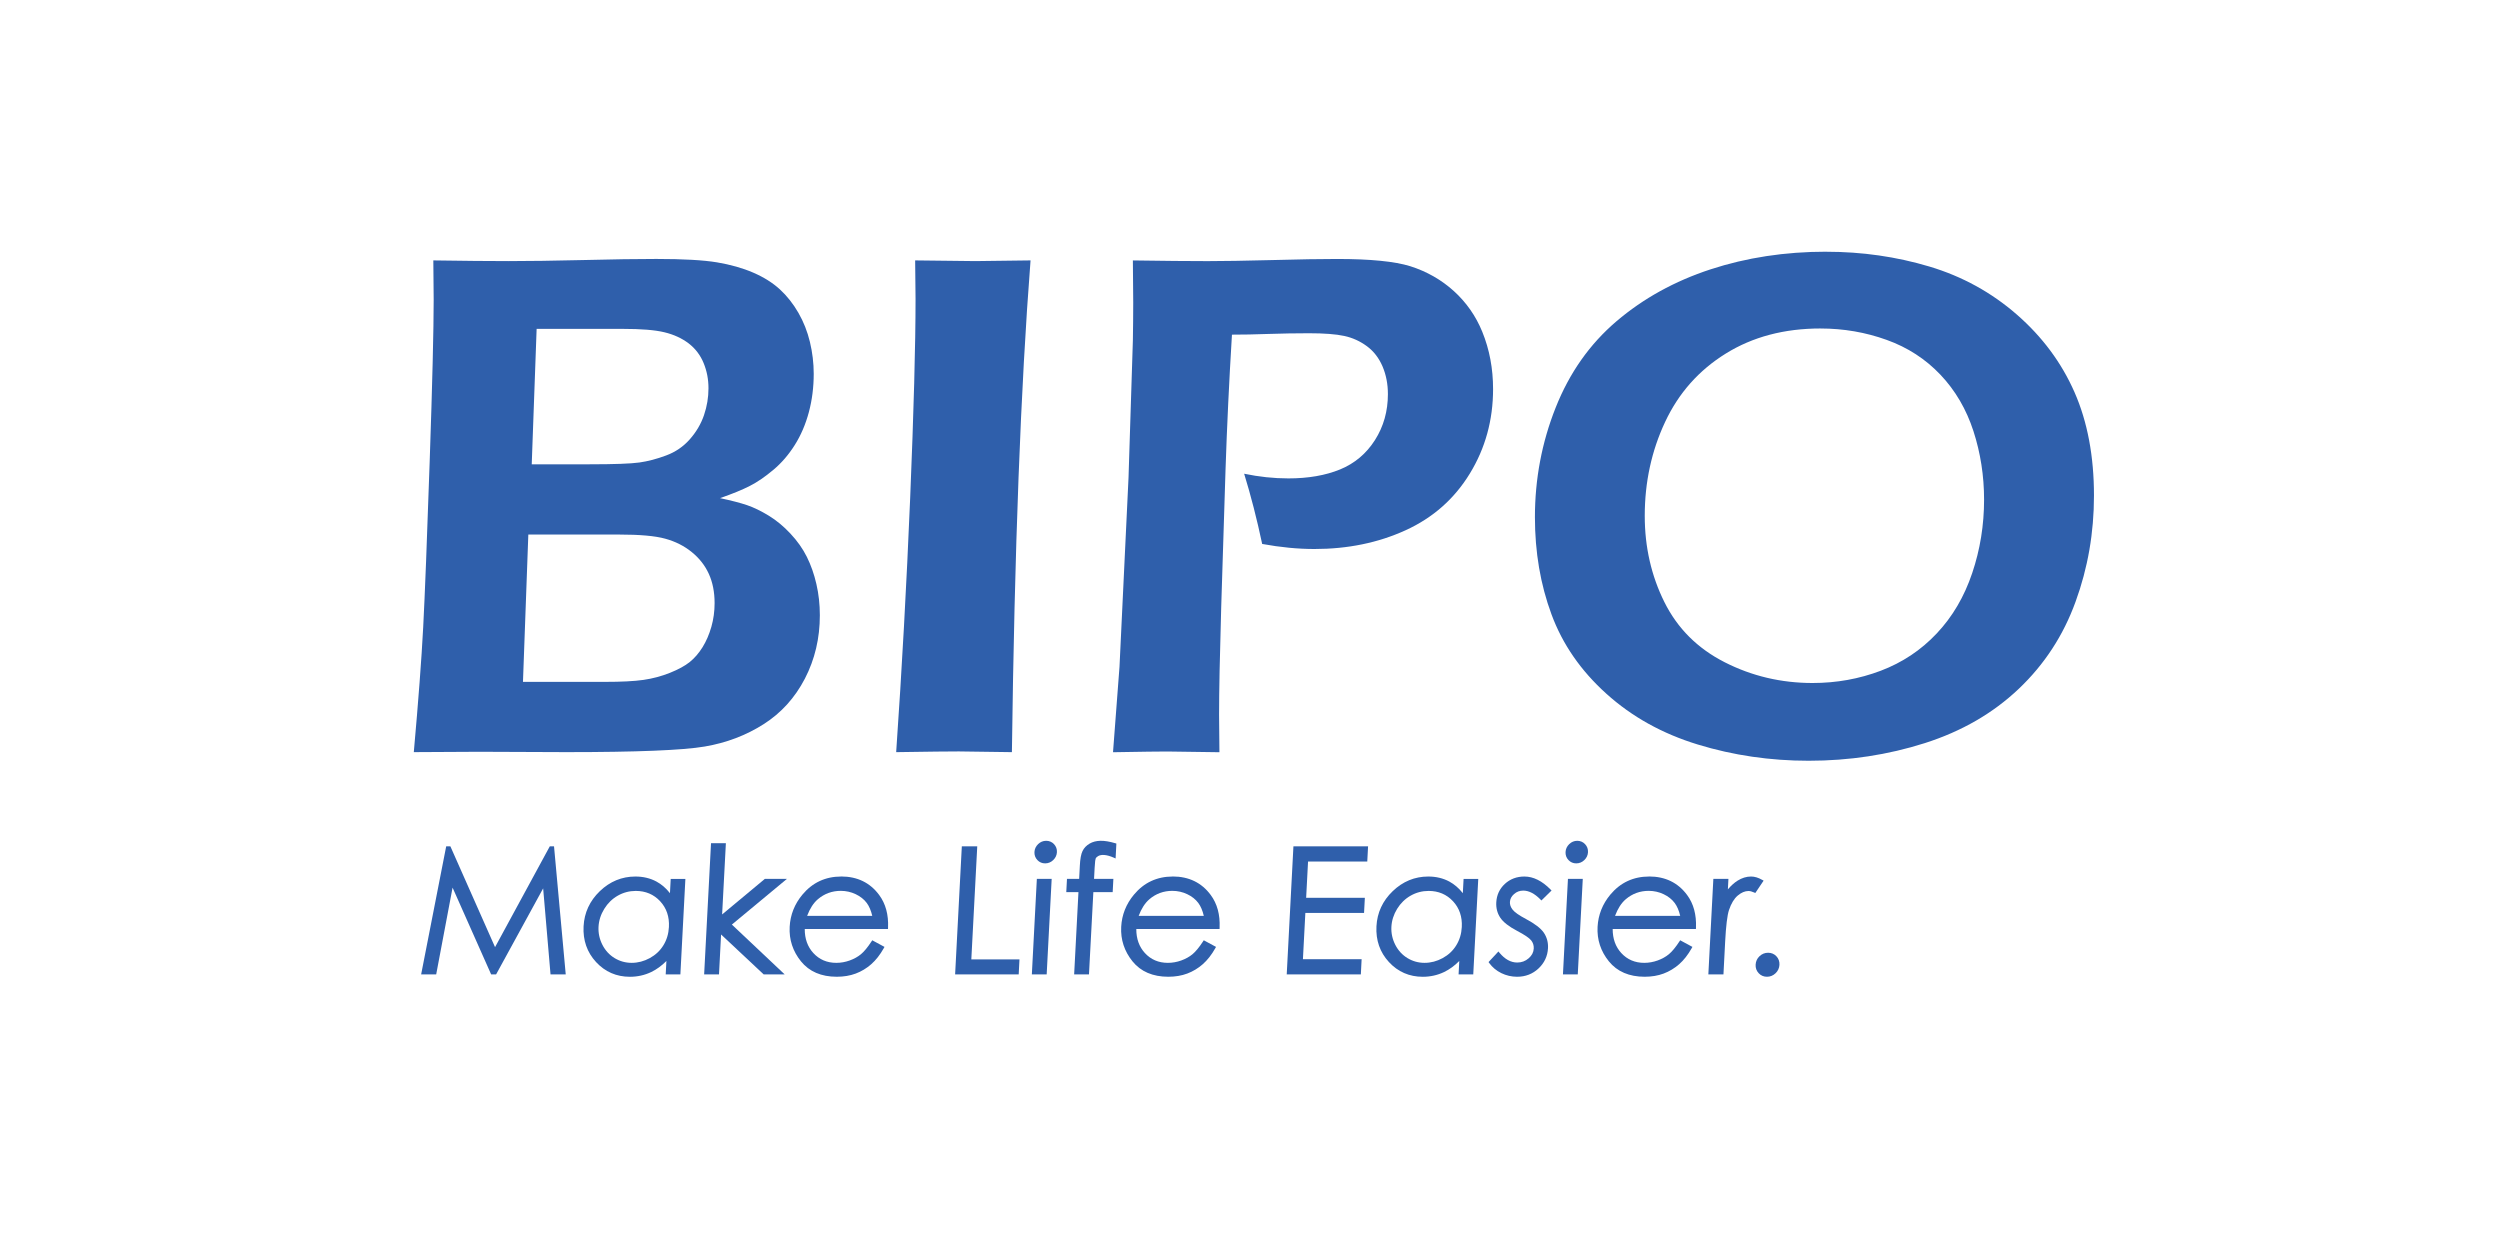 <?xml version="1.0" encoding="UTF-8"?><svg id="_图层_1" xmlns="http://www.w3.org/2000/svg" viewBox="0 0 1000 500"><defs><style>.cls-1{fill:#2f5fab;}</style></defs><path class="cls-1" d="M165.52,300.86c1.82-20.37,3.08-37.04,3.76-50,.67-12.97,1.54-35.11,2.6-66.43,1.07-31.32,1.59-52.84,1.59-64.56,0-3.56-.04-8.79-.14-15.71,12.1.19,22.14.28,30.12.28s18-.14,29.83-.42c11.82-.3,21.56-.44,29.25-.44,10.75,0,18.84.46,24.26,1.36,5.43.92,10.26,2.28,14.49,4.11,4.23,1.83,7.79,4.06,10.67,6.7,2.87,2.65,5.34,5.77,7.41,9.37,2.07,3.6,3.61,7.49,4.61,11.67,1,4.17,1.52,8.43,1.52,12.74,0,5.39-.66,10.51-1.95,15.35-1.3,4.85-3.17,9.22-5.63,13.12-2.45,3.89-5.3,7.2-8.57,9.94-3.27,2.74-6.38,4.89-9.37,6.41-2.98,1.54-6.97,3.17-11.96,4.9,4.51.96,8.12,1.9,10.81,2.81,2.69.92,5.56,2.31,8.65,4.19,3.07,1.87,5.98,4.28,8.71,7.2,2.74,2.93,4.93,6.02,6.56,9.29,1.63,3.27,2.91,6.9,3.82,10.88.92,3.99,1.38,8.14,1.38,12.47,0,9.22-2,17.67-5.98,25.36-3.99,7.68-9.49,13.76-16.51,18.22-7.01,4.47-14.86,7.46-23.55,8.94-8.7,1.49-27.17,2.24-55.41,2.24l-34.87-.14-26.08.14ZM209.17,272.75h32.71c6.64,0,11.79-.26,15.5-.79,3.69-.53,7.22-1.48,10.58-2.82,3.37-1.35,6.01-2.79,7.94-4.33,1.91-1.54,3.62-3.52,5.12-5.92,1.49-2.41,2.66-5.13,3.53-8.17.86-3.03,1.29-6.19,1.29-9.46,0-4.44-.77-8.33-2.31-11.71-1.53-3.37-3.81-6.28-6.84-8.73-3.03-2.46-6.56-4.24-10.59-5.34-4.04-1.12-10.19-1.66-18.45-1.66h-36.32l-2.14,58.93ZM212.7,185.72h23.13c9.87,0,16.51-.24,19.91-.72,3.4-.48,6.96-1.41,10.7-2.81,3.74-1.38,6.9-3.55,9.49-6.48,2.58-2.93,4.47-6.14,5.67-9.65,1.2-3.51,1.79-7.09,1.79-10.74s-.64-6.91-1.94-10.09c-1.3-3.17-3.29-5.78-5.97-7.86-2.69-2.05-5.93-3.55-9.71-4.46-3.79-.92-9.32-1.36-16.61-1.36h-34.51l-1.96,54.18Z"/><path class="cls-1" d="M358.47,300.86c2.29-33.05,4.15-66.93,5.6-101.67,1.43-34.73,2.15-61.27,2.15-79.62l-.16-15.41,24.1.28c1.34,0,8.69-.09,22.06-.28-3.93,50.53-6.41,116.1-7.46,196.7l-21.21-.29c-3.56,0-11.92.08-25.09.29Z"/><path class="cls-1" d="M445.21,300.86l2.59-34.15,3.61-75.66,1.74-54.9c.08-4.98.14-10.03.14-15.13,0-3.75-.05-9.37-.14-16.85,12.28.19,22.27.28,29.96.28,6.16,0,14.7-.14,25.65-.42,10.95-.3,19.65-.44,26.08-.44,13.25,0,23,.96,29.25,2.89,6.63,2.11,12.44,5.42,17.44,9.94,4.98,4.52,8.79,9.94,11.38,16.29,2.89,7.1,4.32,14.74,4.32,22.91,0,12.39-3.09,23.66-9.29,33.79-6.2,10.15-14.77,17.71-25.72,22.7-10.95,5-23.11,7.49-36.45,7.49-6.54,0-13.5-.66-20.9-2.02-2.11-9.98-4.52-19.35-7.21-28.09,5.95,1.24,11.84,1.87,17.69,1.87,7.95,0,14.86-1.2,20.69-3.59,5.85-2.41,10.49-6.32,13.95-11.75,3.44-5.42,5.17-11.54,5.17-18.37,0-4.04-.72-7.74-2.15-11.09-1.44-3.37-3.53-6.06-6.25-8.08-2.74-2.01-5.75-3.39-9.06-4.1-3.3-.72-8.03-1.08-14.15-1.08-5.37,0-10.8.1-16.25.28-5.46.2-10.3.28-14.52.28-1.15,18.84-2,36.85-2.57,54.05l-1.73,55.05c-.57,19.5-.85,33.81-.85,42.94,0,3.45.04,8.45.14,14.99l-20.91-.29c-2.69,0-9.91.08-21.64.29Z"/><path class="cls-1" d="M730.53,100.7c14.32,0,28.05,1.98,41.21,5.91,13.16,3.94,24.83,10.35,35.02,19.24,10.18,8.88,17.86,19.24,23.05,31.05,5.19,11.82,7.78,25.6,7.78,41.35,0,14.8-2.44,28.95-7.36,42.43-4.89,13.5-12.48,25.13-22.75,34.87-10.29,9.76-22.79,16.98-37.54,21.69-14.76,4.71-30.25,7.06-46.48,7.06-15.37,0-30.14-2.15-44.3-6.48-14.18-4.32-26.37-11.09-36.6-20.32-10.24-9.22-17.56-19.81-21.97-31.77-4.42-11.96-6.62-24.91-6.62-38.84,0-15.27,2.75-29.87,8.28-43.8,5.52-13.94,13.64-25.46,24.35-34.59,10.71-9.12,23.25-16.05,37.62-20.76,14.36-4.7,29.8-7.06,46.33-7.06ZM728.22,131.39c-14.51,0-27.14,3.35-37.9,10.03-10.76,6.67-18.86,15.79-24.28,27.37-5.43,11.58-8.14,24.09-8.14,37.54,0,12.5,2.63,24,7.86,34.51,5.24,10.53,13.27,18.55,24.14,24.07,10.85,5.52,22.57,8.29,35.15,8.29,9.51,0,18.59-1.63,27.24-4.9,8.64-3.27,16.11-8.24,22.4-14.92,6.29-6.67,11.02-14.71,14.19-24.14,3.17-9.41,4.75-19.2,4.75-29.39,0-9.51-1.42-18.64-4.25-27.39-2.83-8.73-7.23-16.25-13.18-22.54-5.96-6.29-13.14-10.96-21.55-13.97-8.41-3.03-17.22-4.55-26.44-4.55Z"/><polygon class="cls-1" points="219.92 338.53 198.02 378.86 180.15 338.53 178.48 338.53 168.46 389.75 174.48 389.75 181.03 355.05 196.45 389.75 198.45 389.75 217.26 355.35 220.21 389.75 226.29 389.75 221.61 338.53 219.92 338.53"/><path class="cls-1" d="M267.98,357.27c-1.56-2-3.38-3.56-5.4-4.65-2.47-1.33-5.31-2.01-8.43-2.01-5.39,0-10.17,1.97-14.21,5.85-4.04,3.88-6.23,8.61-6.51,14.07-.29,5.58,1.39,10.39,4.99,14.29,3.61,3.91,8.17,5.89,13.55,5.89,3.02,0,5.88-.64,8.5-1.89,2.17-1.04,4.21-2.53,6.09-4.43l-.28,5.37h5.87l2-38.19h-5.87l-.3,5.71ZM264.06,360.5c2.55,2.74,3.73,6.21,3.51,10.31-.14,2.7-.88,5.16-2.2,7.3-1.31,2.15-3.15,3.87-5.45,5.13-2.3,1.26-4.74,1.9-7.23,1.9s-4.77-.64-6.85-1.9c-2.08-1.26-3.72-3.05-4.88-5.32-1.16-2.28-1.68-4.69-1.55-7.18.13-2.52.9-4.94,2.3-7.2,1.39-2.26,3.22-4.04,5.43-5.29,2.21-1.25,4.62-1.88,7.16-1.88,3.94,0,7.22,1.39,9.76,4.13Z"/><polygon class="cls-1" points="305.93 351.56 288.85 365.78 290.35 337.27 284.41 337.27 281.66 389.75 287.6 389.75 288.43 373.79 305.46 389.75 313.86 389.75 292.75 369.83 314.76 351.56 305.93 351.56"/><path class="cls-1" d="M336.48,350.61c-6.28,0-11.5,2.43-15.49,7.22-3.15,3.76-4.87,8.1-5.12,12.9-.27,5.11,1.26,9.77,4.53,13.82,3.3,4.08,8.11,6.15,14.31,6.15,2.78,0,5.33-.43,7.59-1.28,2.26-.85,4.34-2.1,6.19-3.73,1.85-1.62,3.54-3.78,5.02-6.41l.29-.52-4.9-2.65-.29.45c-1.54,2.36-2.96,4.08-4.22,5.12-1.25,1.04-2.77,1.88-4.51,2.51-1.75.63-3.55.95-5.36.95-3.72,0-6.81-1.32-9.2-3.94-2.29-2.5-3.44-5.73-3.42-9.6h33.3l.02-.56c.23-5.17-.97-9.55-3.54-13.03-3.62-4.92-8.74-7.42-15.22-7.42ZM322.86,366.33c1.09-2.91,2.52-5.13,4.28-6.63,2.61-2.23,5.7-3.36,9.17-3.36,2.11,0,4.12.45,5.98,1.34,1.85.88,3.33,2.06,4.41,3.5.97,1.3,1.71,3.04,2.2,5.16h-26.05Z"/><polygon class="cls-1" points="390.9 338.53 384.73 338.53 382.05 389.75 407.48 389.75 407.79 383.75 388.53 383.75 390.9 338.53"/><path class="cls-1" d="M418.46,336.32c-1.21,0-2.29.44-3.21,1.32-.91.88-1.41,1.95-1.47,3.18-.06,1.22.33,2.29,1.16,3.19.84.89,1.88,1.34,3.11,1.34s2.33-.44,3.24-1.32c.92-.88,1.41-1.94,1.48-3.15.07-1.25-.33-2.33-1.16-3.22-.84-.89-1.9-1.34-3.14-1.34Z"/><polygon class="cls-1" points="412.74 389.75 418.67 389.75 420.67 351.56 414.74 351.56 412.74 389.75"/><path class="cls-1" d="M435.87,337.43c-1.3.75-2.27,1.76-2.86,2.99-.59,1.21-.94,3.14-1.08,5.91l-.27,5.23h-4.87l-.28,5.29h4.87l-1.72,32.91h5.93l1.75-32.91h7.73l.28-5.29h-7.73l.23-4.39c.14-2.67.31-3.48.41-3.72.13-.35.46-.69.97-1,1.3-.77,3.47-.62,6.24.6l.77.34.31-5.97-.44-.13c-4.58-1.36-7.78-1.27-10.25.14Z"/><path class="cls-1" d="M469.09,350.61c-6.28,0-11.5,2.43-15.49,7.22-3.15,3.76-4.87,8.1-5.12,12.9-.27,5.11,1.26,9.77,4.53,13.82,3.3,4.08,8.11,6.15,14.31,6.15,2.78,0,5.33-.43,7.59-1.28,2.25-.85,4.34-2.1,6.19-3.73,1.85-1.62,3.54-3.78,5.02-6.41l.29-.52-4.9-2.65-.29.45c-1.54,2.36-2.96,4.08-4.21,5.12-1.25,1.04-2.77,1.88-4.51,2.51-1.75.63-3.55.95-5.36.95-3.72,0-6.81-1.32-9.2-3.94-2.29-2.5-3.44-5.73-3.42-9.6h33.3l.02-.56c.23-5.17-.97-9.56-3.54-13.03-3.62-4.92-8.74-7.42-15.22-7.42ZM459.75,359.7c2.61-2.23,5.7-3.36,9.18-3.36,2.11,0,4.12.45,5.98,1.34,1.85.88,3.33,2.06,4.41,3.5.97,1.3,1.71,3.04,2.2,5.16h-26.05c1.09-2.9,2.52-5.13,4.28-6.63Z"/><polygon class="cls-1" points="514.69 389.75 544.34 389.75 544.65 383.69 521.17 383.69 522.14 365.18 545.62 365.18 545.94 359.12 522.46 359.12 523.22 344.6 546.91 344.6 547.23 338.53 517.37 338.53 514.69 389.75"/><path class="cls-1" d="M585.13,357.27c-1.56-1.99-3.37-3.55-5.4-4.65-2.47-1.33-5.3-2.01-8.43-2.01-5.39,0-10.17,1.97-14.21,5.85-4.04,3.88-6.23,8.61-6.51,14.07-.29,5.58,1.39,10.39,4.99,14.29,3.61,3.91,8.17,5.89,13.55,5.89,3.02,0,5.88-.64,8.5-1.89,2.17-1.04,4.21-2.53,6.09-4.43l-.28,5.37h5.87l2-38.19h-5.87l-.3,5.71ZM581.21,360.5c2.54,2.74,3.73,6.21,3.51,10.31-.14,2.7-.88,5.16-2.2,7.3-1.31,2.15-3.15,3.87-5.45,5.13-2.3,1.26-4.74,1.9-7.23,1.9s-4.77-.64-6.85-1.9c-2.08-1.26-3.72-3.05-4.88-5.32-1.16-2.28-1.68-4.69-1.55-7.18.13-2.51.9-4.94,2.29-7.2,1.39-2.26,3.22-4.04,5.43-5.29,2.21-1.25,4.62-1.88,7.16-1.88,3.94,0,7.22,1.39,9.76,4.13Z"/><path class="cls-1" d="M609.29,356.24c2.26,0,4.57,1.19,6.86,3.53l.41.42,4.06-3.98-.41-.42c-3.38-3.44-6.89-5.18-10.45-5.18-3.06,0-5.7.99-7.82,2.95-2.12,1.96-3.28,4.45-3.43,7.41-.12,2.27.42,4.33,1.6,6.1,1.18,1.78,3.39,3.51,6.77,5.3,2.95,1.54,4.83,2.82,5.6,3.79.75.96,1.08,2.02,1.02,3.25-.08,1.51-.75,2.79-2.04,3.91-1.31,1.14-2.81,1.69-4.59,1.69-2.54,0-4.92-1.32-7.08-3.91l-.42-.51-3.95,4.24.28.39c1.24,1.7,2.86,3.06,4.84,4.03,1.97.96,4.09,1.45,6.3,1.45,3.34,0,6.23-1.12,8.57-3.32,2.35-2.21,3.63-4.94,3.79-8.12.12-2.27-.44-4.35-1.67-6.18-1.25-1.79-3.59-3.59-7.16-5.49-2.75-1.45-4.54-2.71-5.34-3.75-.77-.99-1.12-1.98-1.06-3.05.06-1.21.6-2.25,1.65-3.17,1.05-.93,2.25-1.38,3.67-1.38Z"/><path class="cls-1" d="M630.9,336.32c-1.21,0-2.29.44-3.21,1.32-.91.88-1.41,1.95-1.47,3.18-.06,1.23.33,2.3,1.16,3.19.84.89,1.88,1.34,3.11,1.34s2.33-.44,3.24-1.32c.92-.88,1.41-1.94,1.47-3.15.06-1.25-.33-2.33-1.17-3.22-.84-.89-1.9-1.34-3.14-1.34Z"/><polygon class="cls-1" points="625.18 389.75 631.11 389.75 633.11 351.56 627.18 351.56 625.18 389.75"/><path class="cls-1" d="M659.65,350.61c-6.28,0-11.5,2.43-15.5,7.22-3.14,3.76-4.86,8.1-5.12,12.9-.27,5.12,1.25,9.77,4.53,13.82,3.3,4.08,8.12,6.15,14.31,6.15,2.78,0,5.33-.43,7.59-1.28,2.25-.85,4.34-2.1,6.2-3.73,1.85-1.62,3.54-3.78,5.02-6.41l.29-.52-4.9-2.65-.29.45c-1.54,2.36-2.96,4.08-4.22,5.12-1.25,1.04-2.77,1.88-4.51,2.51-1.75.63-3.55.95-5.35.95-3.72,0-6.81-1.32-9.2-3.94-2.29-2.5-3.44-5.73-3.43-9.6h33.3l.02-.56c.22-5.17-.97-9.56-3.54-13.03-3.62-4.92-8.74-7.42-15.22-7.42ZM646.02,366.33c1.09-2.9,2.52-5.13,4.28-6.63,2.61-2.23,5.7-3.36,9.18-3.36,2.11,0,4.12.45,5.98,1.34,1.85.88,3.33,2.06,4.41,3.5.98,1.31,1.72,3.04,2.21,5.16h-26.05Z"/><path class="cls-1" d="M704.88,351.95c-1.54-.89-3.03-1.34-4.45-1.34-1.85,0-3.67.56-5.43,1.67-1.31.83-2.61,2-3.85,3.47l.22-4.19h-6.03l-2,38.19h6.04l.68-13.08c.33-6.34.85-10.59,1.53-12.64.88-2.63,2.06-4.59,3.51-5.81,1.43-1.21,2.88-1.82,4.32-1.82.6,0,1.35.2,2.25.6l.45.2,3.32-4.94-.54-.31Z"/><path class="cls-1" d="M710.56,382.5c-.89-.93-2-1.4-3.32-1.4s-2.46.47-3.43,1.38c-.97.92-1.49,2.06-1.56,3.39-.07,1.32.34,2.46,1.22,3.41.89.95,2,1.42,3.32,1.42s2.46-.47,3.43-1.4c.97-.93,1.49-2.06,1.56-3.37.07-1.34-.34-2.49-1.23-3.43Z"/></svg>